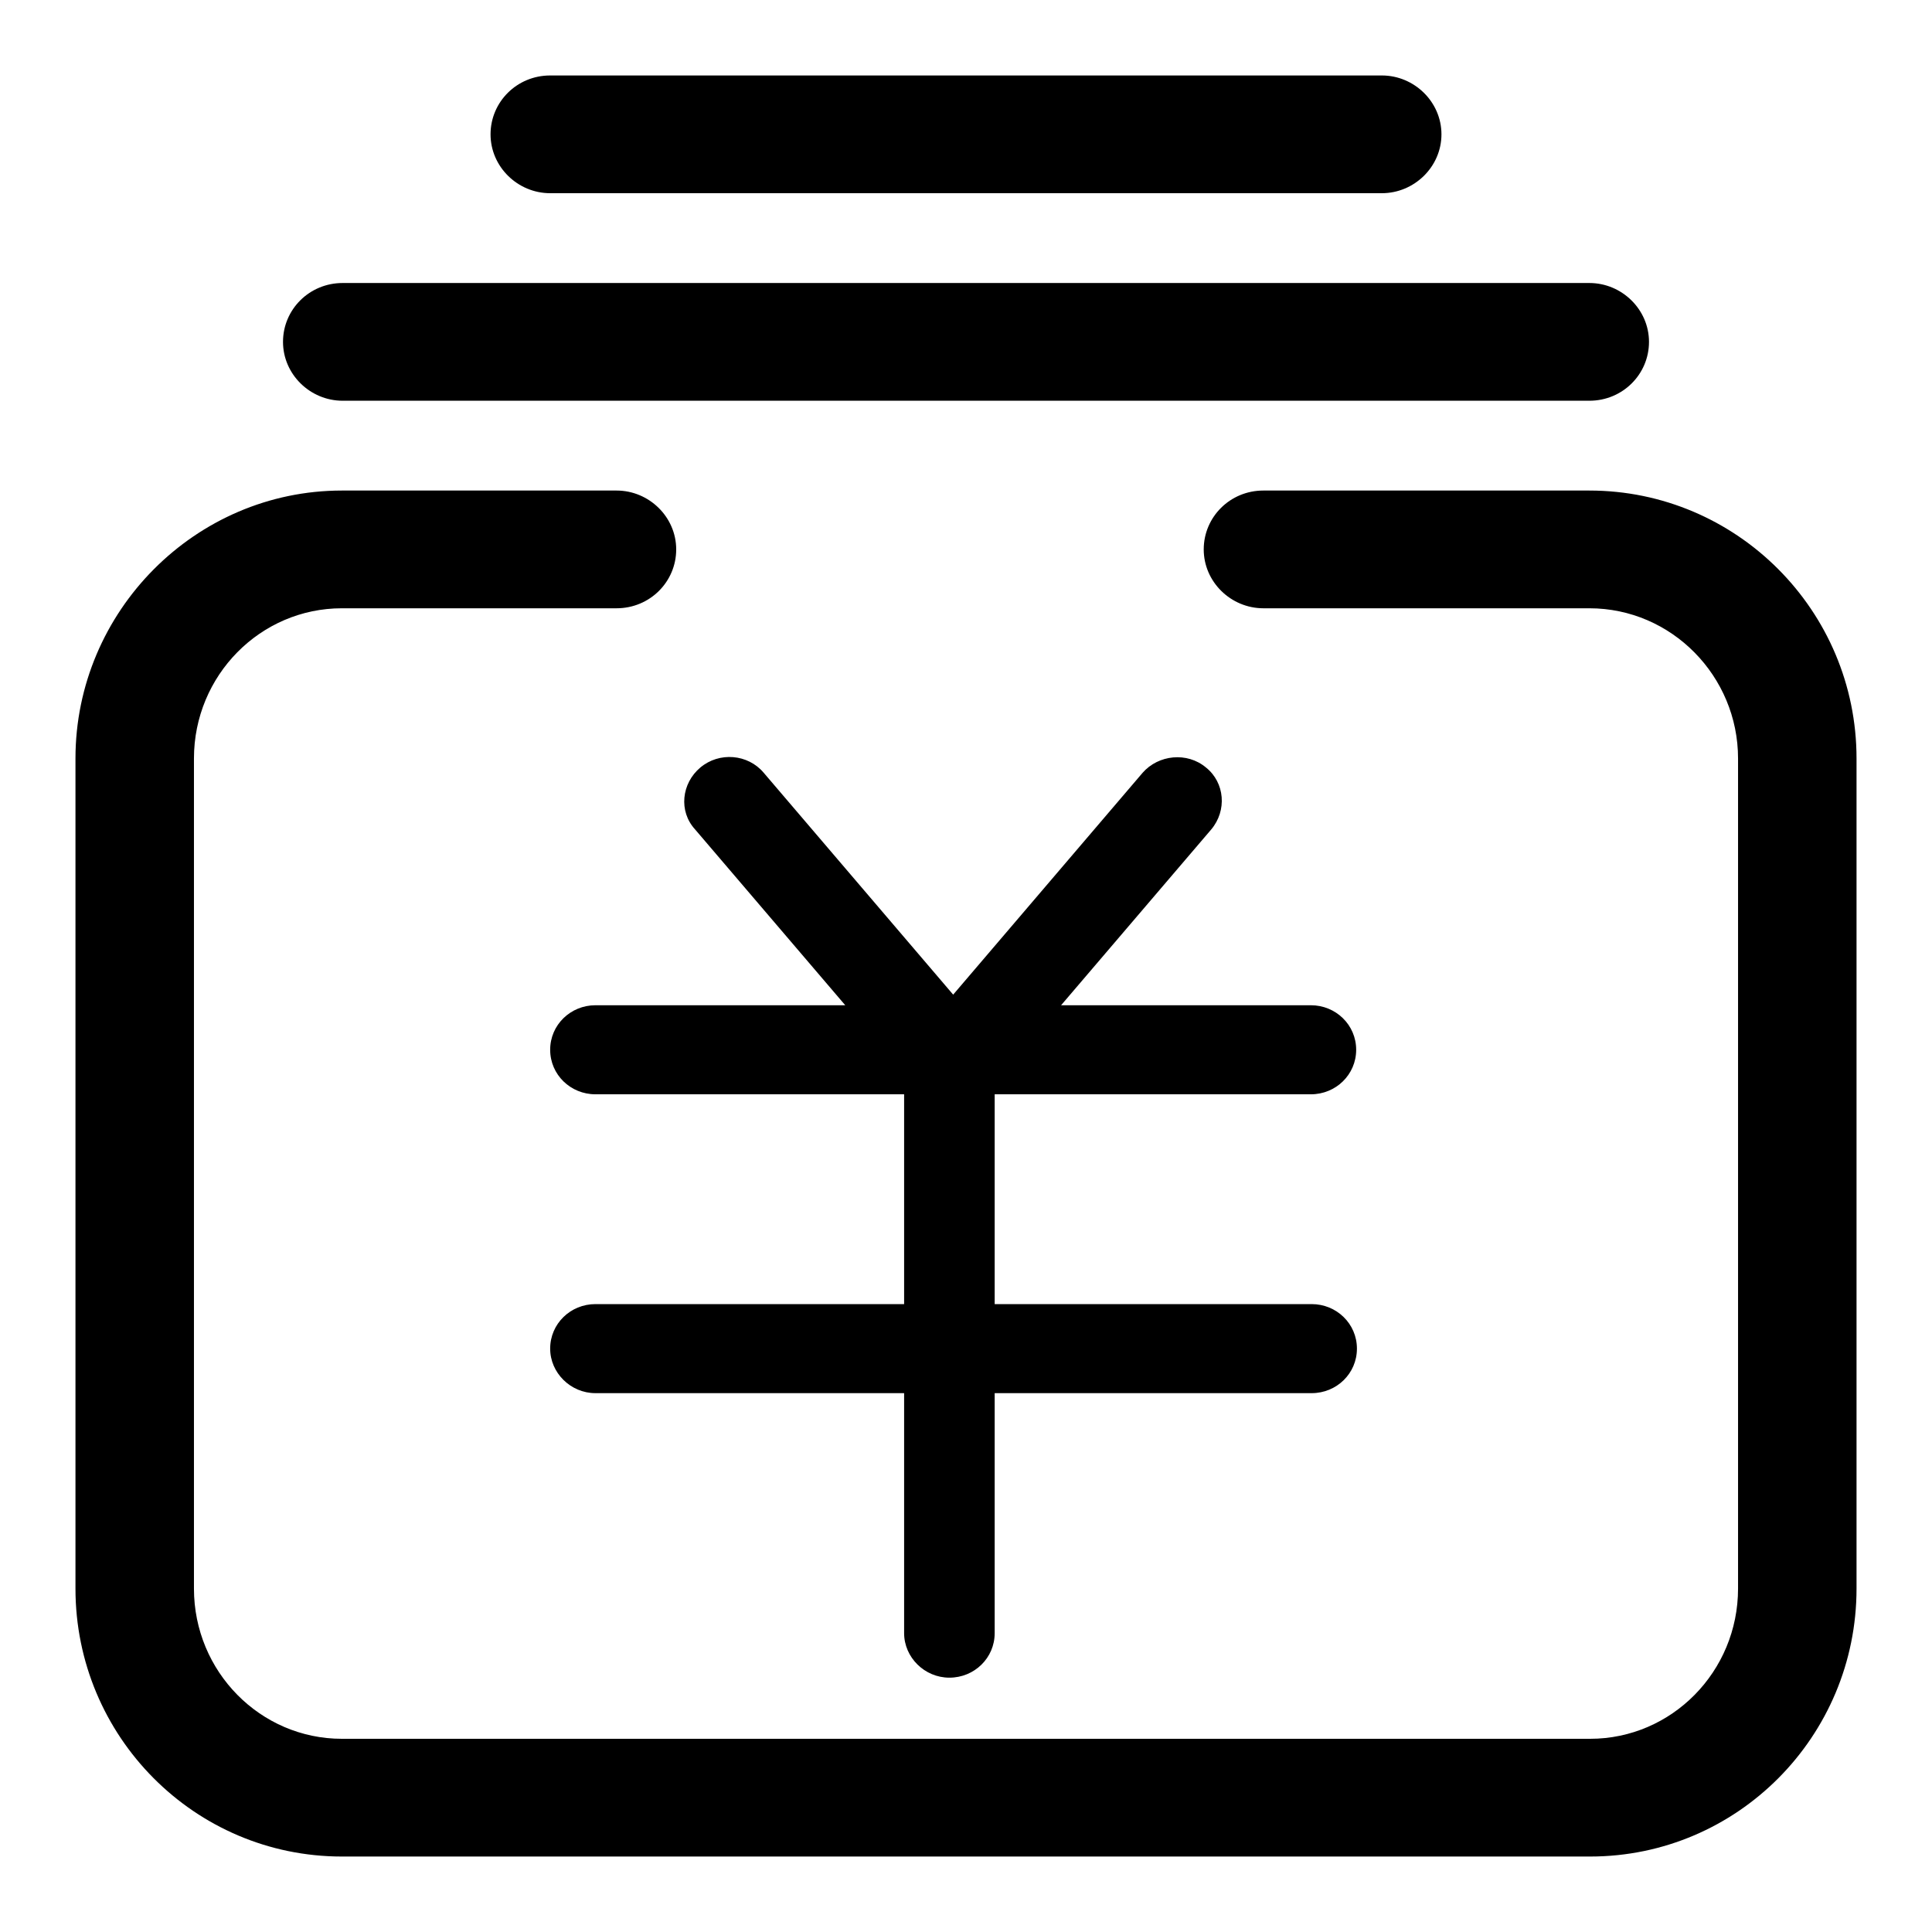 <?xml version="1.0" encoding="utf-8"?>
<!-- Svg Vector Icons : http://www.onlinewebfonts.com/icon -->
<!DOCTYPE svg PUBLIC "-//W3C//DTD SVG 1.1//EN" "http://www.w3.org/Graphics/SVG/1.1/DTD/svg11.dtd">
<svg version="1.1" xmlns="http://www.w3.org/2000/svg" xmlns:xlink="http://www.w3.org/1999/xlink" x="0px" y="0px" viewBox="0 0 256 256" enable-background="new 0 0 256 256" xml:space="preserve">
<g> <path fill="#000000" d="M210.7,246H45.3C25.8,246,10,230.1,10,210.5v-110C10,81,25.9,65,45.3,65h36.4c4.3,0,7.9,3.5,7.9,7.8 c0,4.3-3.5,7.8-7.9,7.8H45.3c-10.8,0-19.6,8.9-19.6,19.9v110c0,11,8.8,19.9,19.6,19.9h165.4c10.8,0,19.6-8.9,19.6-19.9v-110 c0-10.9-8.8-19.9-19.7-19.9h-43.2c-4.3,0-7.9-3.5-7.9-7.8s3.5-7.8,7.9-7.8h43.2c19.5,0,35.4,15.9,35.4,35.5v110 C246,230.1,230.2,246,210.7,246L210.7,246z M210.6,53.1H45.4c-4.3,0-7.9-3.5-7.9-7.8c0-4.3,3.5-7.8,7.9-7.8h165.2 c4.3,0,7.9,3.5,7.9,7.8C218.5,49.6,215,53.1,210.6,53.1z M183.1,25.6H72.9c-4.3,0-7.9-3.5-7.9-7.8s3.5-7.8,7.9-7.8h110.2 c4.3,0,7.9,3.5,7.9,7.8S187.4,25.6,183.1,25.6z M173.7,145c3.3,0,6-2.6,6-5.9s-2.7-5.9-6-5.9h-33.1l19.9-23.3 c2.1-2.5,1.8-6.2-0.7-8.2c-2.5-2.1-6.3-1.7-8.4,0.7l-26.3,30.8h2.4l-26.3-30.8c-2.1-2.5-5.9-2.8-8.4-0.7c-2.5,2.1-2.9,5.8-0.7,8.2 l19.9,23.3H78.9c-3.3,0-6,2.6-6,5.9s2.7,5.9,6,5.9h40.9v27.8H78.9c-3.3,0-6,2.6-6,5.9c0,3.2,2.7,5.9,6,5.9h40.9v31.8 c0,3.2,2.7,5.9,6,5.9c3.3,0,6-2.6,6-5.9v-31.8h42c3.3,0,6-2.6,6-5.9c0-3.3-2.7-5.9-6-5.9h-42V145H173.7L173.7,145z"/></g>
</svg>
